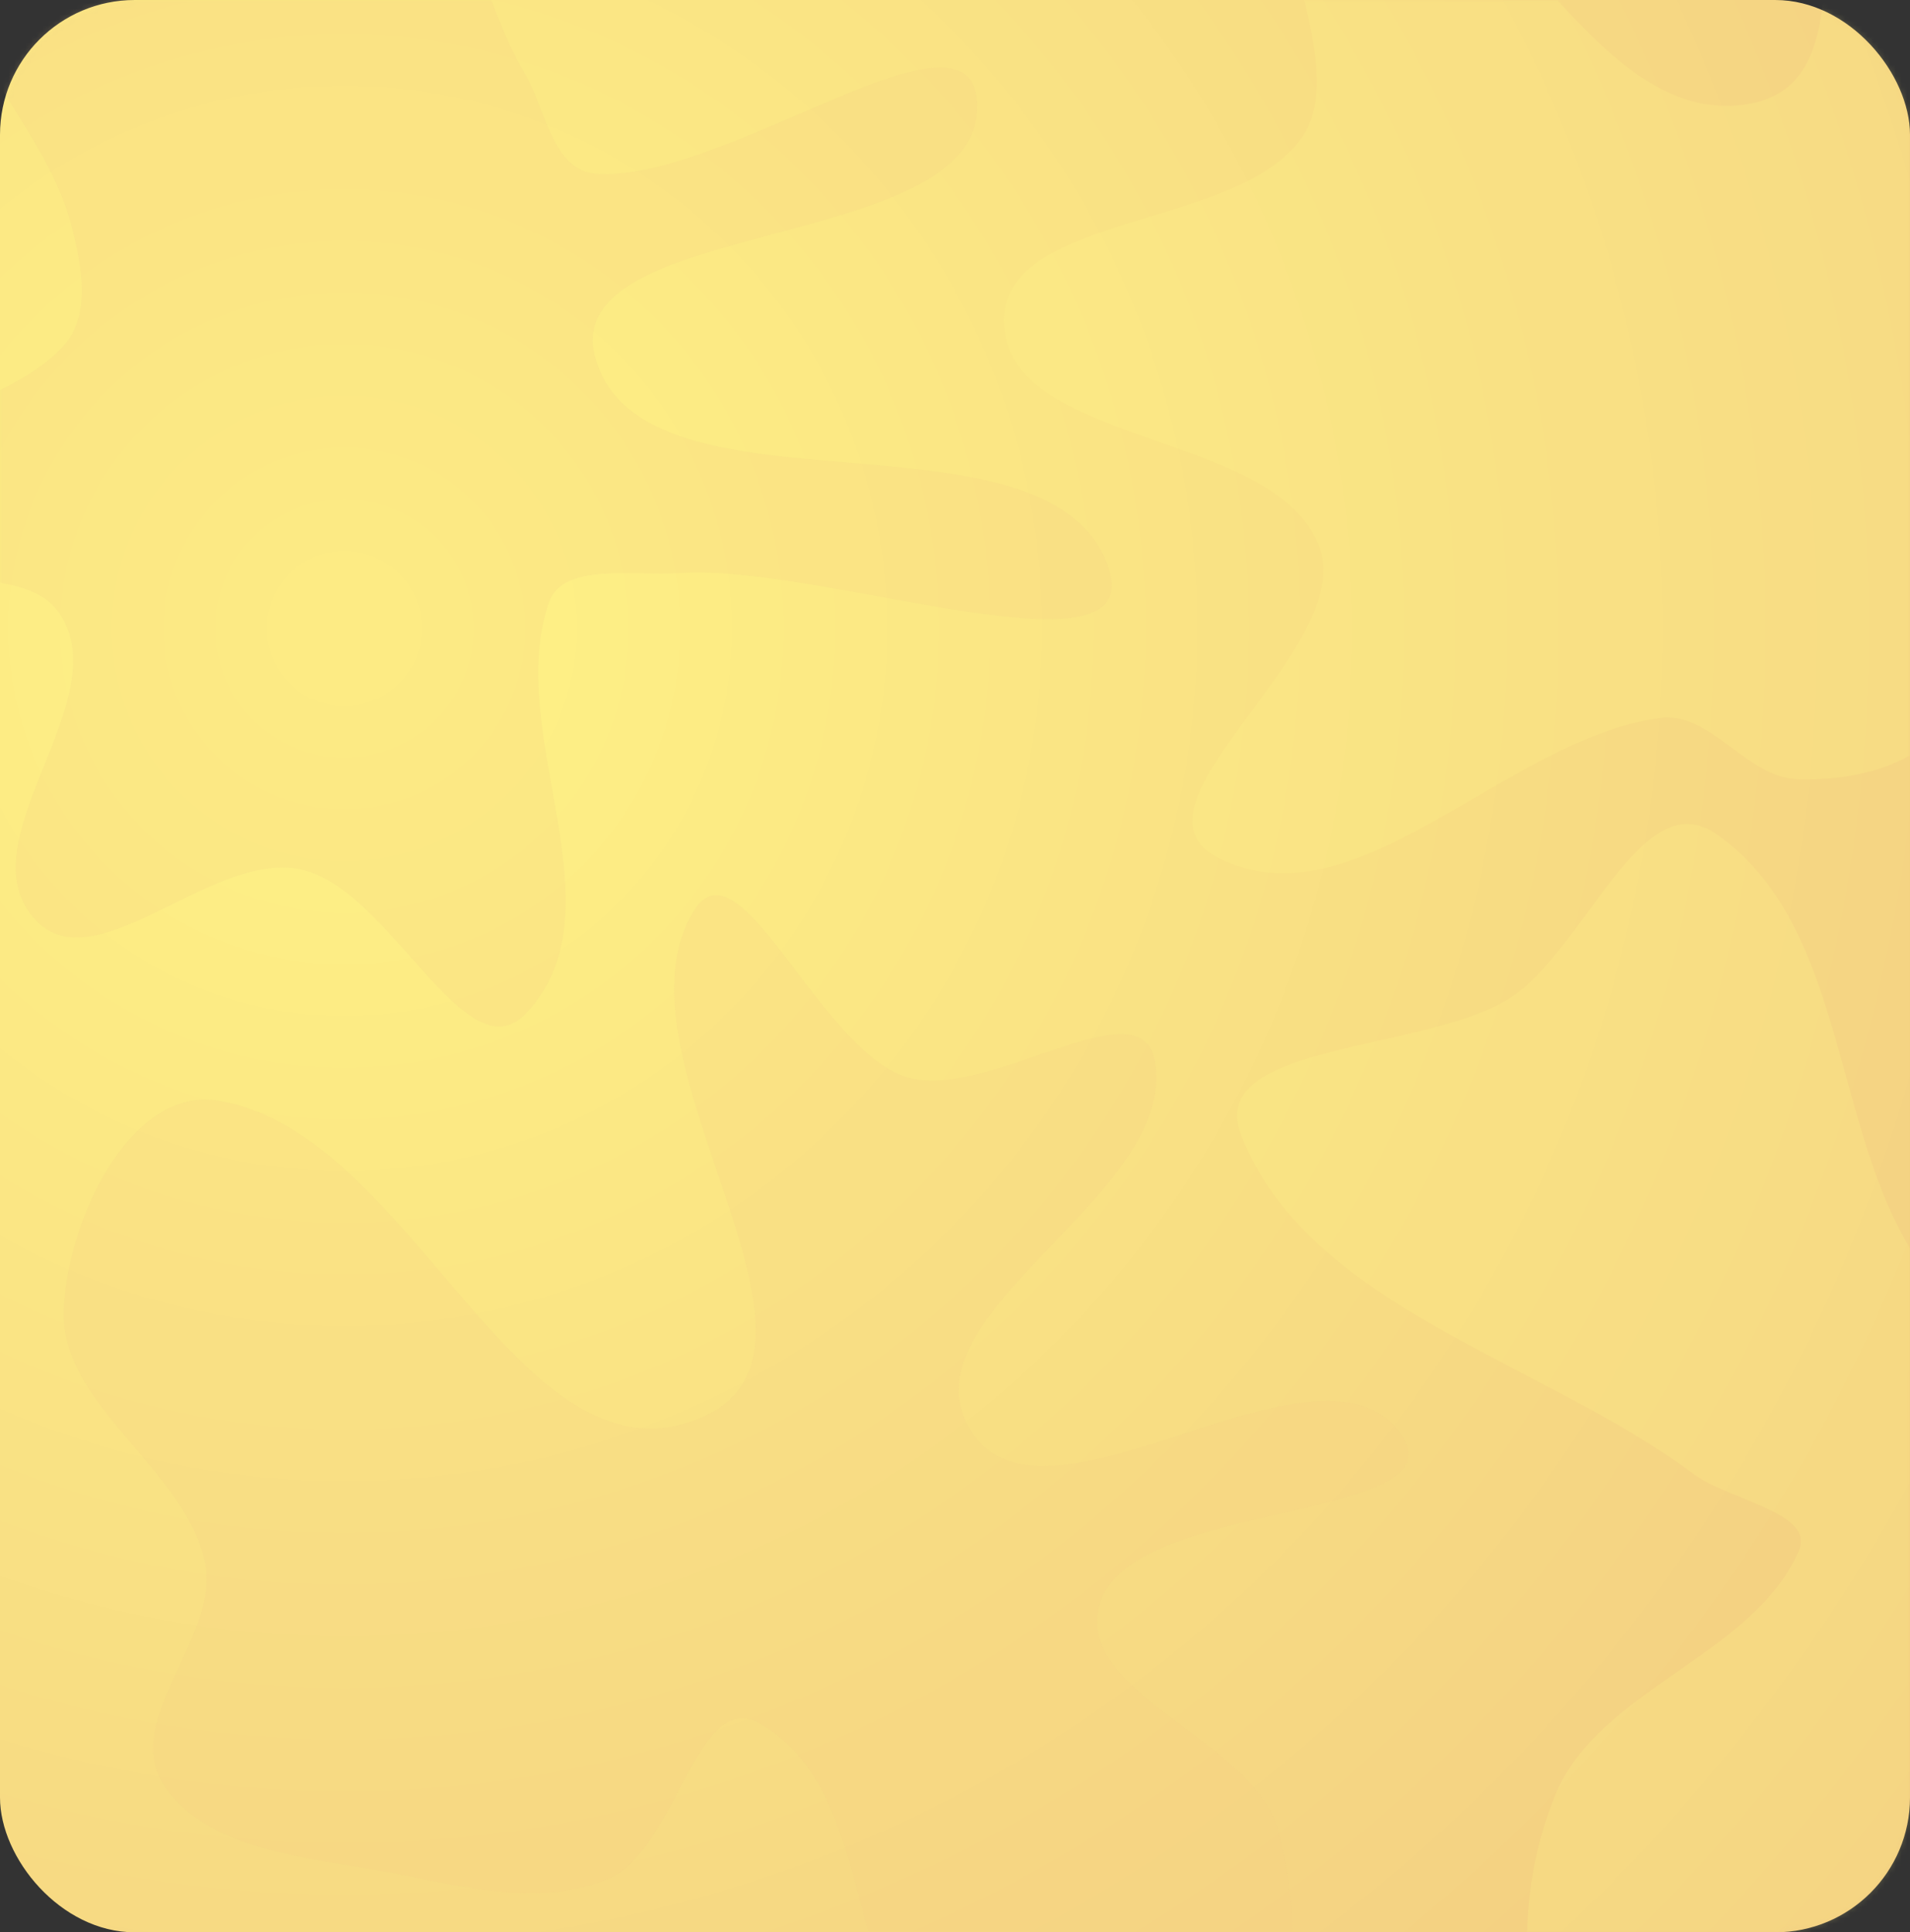 <svg width="340" height="344" viewBox="0 0 340 344" fill="none" xmlns="http://www.w3.org/2000/svg">
    <rect x="0" y="0" width="340" height="344" fill="#333333" stroke="none"/>
    <rect width="340" height="344" rx="24" fill="url(#paint0_radial_4352_157812)"/>
    <g opacity="0.7">
        <mask id="mask0_4352_157812" style="mask-type:alpha" maskUnits="userSpaceOnUse" x="0" y="0" width="340" height="344">
            <rect width="340" height="344" rx="24" fill="url(#paint1_radial_4352_157812)"/>
        </mask>
        <g mask="url(#mask0_4352_157812)">
            <path opacity="0.3" fill-rule="evenodd" clip-rule="evenodd" d="M70.873 -28.002C84.089 -18.661 85.263 -0.592 93.32 12.908C97.101 19.245 98.277 30.336 106.04 30.928C129.198 32.694 173.991 -2.564 173.965 19.057C173.933 45.101 98.847 38.616 106 63.795C114.512 93.762 185.624 71.096 197.02 100.222C205.773 122.588 146.464 100.225 120.956 102.016C112.951 102.578 100.21 100.089 97.737 107.195C89.58 130.629 111.081 161.801 93.683 180.365C82.862 191.912 69.353 157.757 53.221 154.695C37.449 151.702 16.927 175.081 6.35 163.791C-6.648 149.917 21.075 124.791 10.586 109.187C1.351 95.447 -39.451 112.179 -39.233 95.975C-38.971 76.429 -2.471 76.503 11.223 61.68C16.377 56.102 14.497 46.986 12.63 39.837C7.712 21.003 -13.117 4.608 -8.621 -14.318C-5.515 -27.393 15.556 -29.617 29.708 -32.053C43.392 -34.409 59.791 -35.835 70.873 -28.002Z" fill="#F2CC82"/>
            <path opacity="0.3" fill-rule="evenodd" clip-rule="evenodd" d="M333.406 -46.94C345.234 -58.011 379.467 -63.922 383.312 -48.738C391.477 -16.488 334.593 21.083 357.131 46.758C376.502 68.825 413.121 17.066 443.612 19.956C461.925 21.692 493.46 47.19 479.519 58.358C450.606 81.519 402.209 63.681 368.42 80.191C359.221 84.686 389.254 98.017 382.825 105.605C376.314 113.288 360.889 93.625 352.274 99.244C342.943 105.33 352.236 121.665 345.307 130.076C339.755 136.814 328.895 139.106 319.772 138.693C310.722 138.283 304.46 126.597 295.494 127.818C267.856 131.582 241.366 165.138 216.846 152.708C198.384 143.348 242.075 115.327 234.734 97.017C226.492 76.455 179.538 79.548 178.728 57.62C177.986 37.516 220.819 41.249 232.04 24.045C242.017 8.748 216.072 -27.723 235.27 -29.071C266.054 -31.234 281.228 23.977 311.524 18.461C335.846 14.032 315.948 -30.597 333.406 -46.94Z" fill="#FFF385"/>
            <path opacity="0.3" fill-rule="evenodd" clip-rule="evenodd" d="M385.713 322.102C375.697 321.238 371.576 335.134 365.62 342.691C350.802 361.493 347.113 391.646 324.051 400.338C308.068 406.363 287.851 389.669 279.408 375.186C269.771 358.655 269.763 336.804 276.903 319.463C284.629 300.695 312.16 294.707 320.214 276.068C323.169 269.229 307.761 267.098 301.536 262.455C274.375 242.2 232.797 232.666 220.909 202.011C214.531 185.566 253.553 187.347 268.684 177.748C282.108 169.232 292.089 139.253 305.399 148.408C333.538 167.762 323.898 216.928 352.622 235.483C366.585 244.504 365.861 200.76 382.317 198.096C393.518 196.283 380.987 225.324 391.724 229.154C411.648 236.26 435.476 214.223 454.277 223.761C466.508 229.967 458.245 249.498 457.475 262.512C456.754 274.696 449.339 285.777 449.885 297.992C450.694 316.103 479.071 344.323 461.427 350.952C436.255 360.409 412.9 324.446 385.713 322.102Z" fill="#FFF385"/>
            <path opacity="0.3" fill-rule="evenodd" clip-rule="evenodd" d="M123.465 162.222C131.606 148.837 145.646 186.662 161.306 191.729C175.422 196.297 203.018 175.084 205.561 188.787C210.052 212.982 159.266 234.07 173.055 255.038C186.433 275.379 234.428 235.387 249.078 254.957C261.151 271.086 201.537 266.579 195.806 285.429C190.897 301.574 223.144 309.573 227.51 325.894C231.631 341.298 232.249 362.39 219.059 372.357C205.975 382.243 181.828 380.349 168.865 370.209C149.357 354.948 156.918 319.633 135.41 306.924C123.981 300.17 120.576 329.177 108.338 334.442C97.439 339.132 84.304 336.443 72.56 333.965C57.227 330.73 37.249 330.289 29.136 317.73C21.625 306.102 39.258 291.367 36.453 278.068C32.943 261.421 10.798 250.235 11.331 233.295C11.813 218.014 22.877 193.208 39.039 195.971C73.615 201.883 92.065 265.485 124.283 252.606C154.215 240.641 107.419 188.607 123.465 162.222Z" fill="#F2CC82"/>
        </g>
    </g>
    <defs>
        <radialGradient id="paint0_radial_4352_157812" cx="0" cy="0" r="1" gradientUnits="userSpaceOnUse" gradientTransform="translate(59.13 111.883) rotate(39.571) scale(364.37 362.604)">
            <stop stop-color="#FFF385"/>
            <stop offset="1" stop-color="#F2CC82"/>
        </radialGradient>
        <radialGradient id="paint1_radial_4352_157812" cx="0" cy="0" r="1" gradientUnits="userSpaceOnUse" gradientTransform="translate(59.13 111.883) rotate(39.571) scale(364.37 362.604)">
            <stop stop-color="#AAF5FF"/>
            <stop offset="1" stop-color="#31CEFF"/>
        </radialGradient>
    </defs>
</svg>

